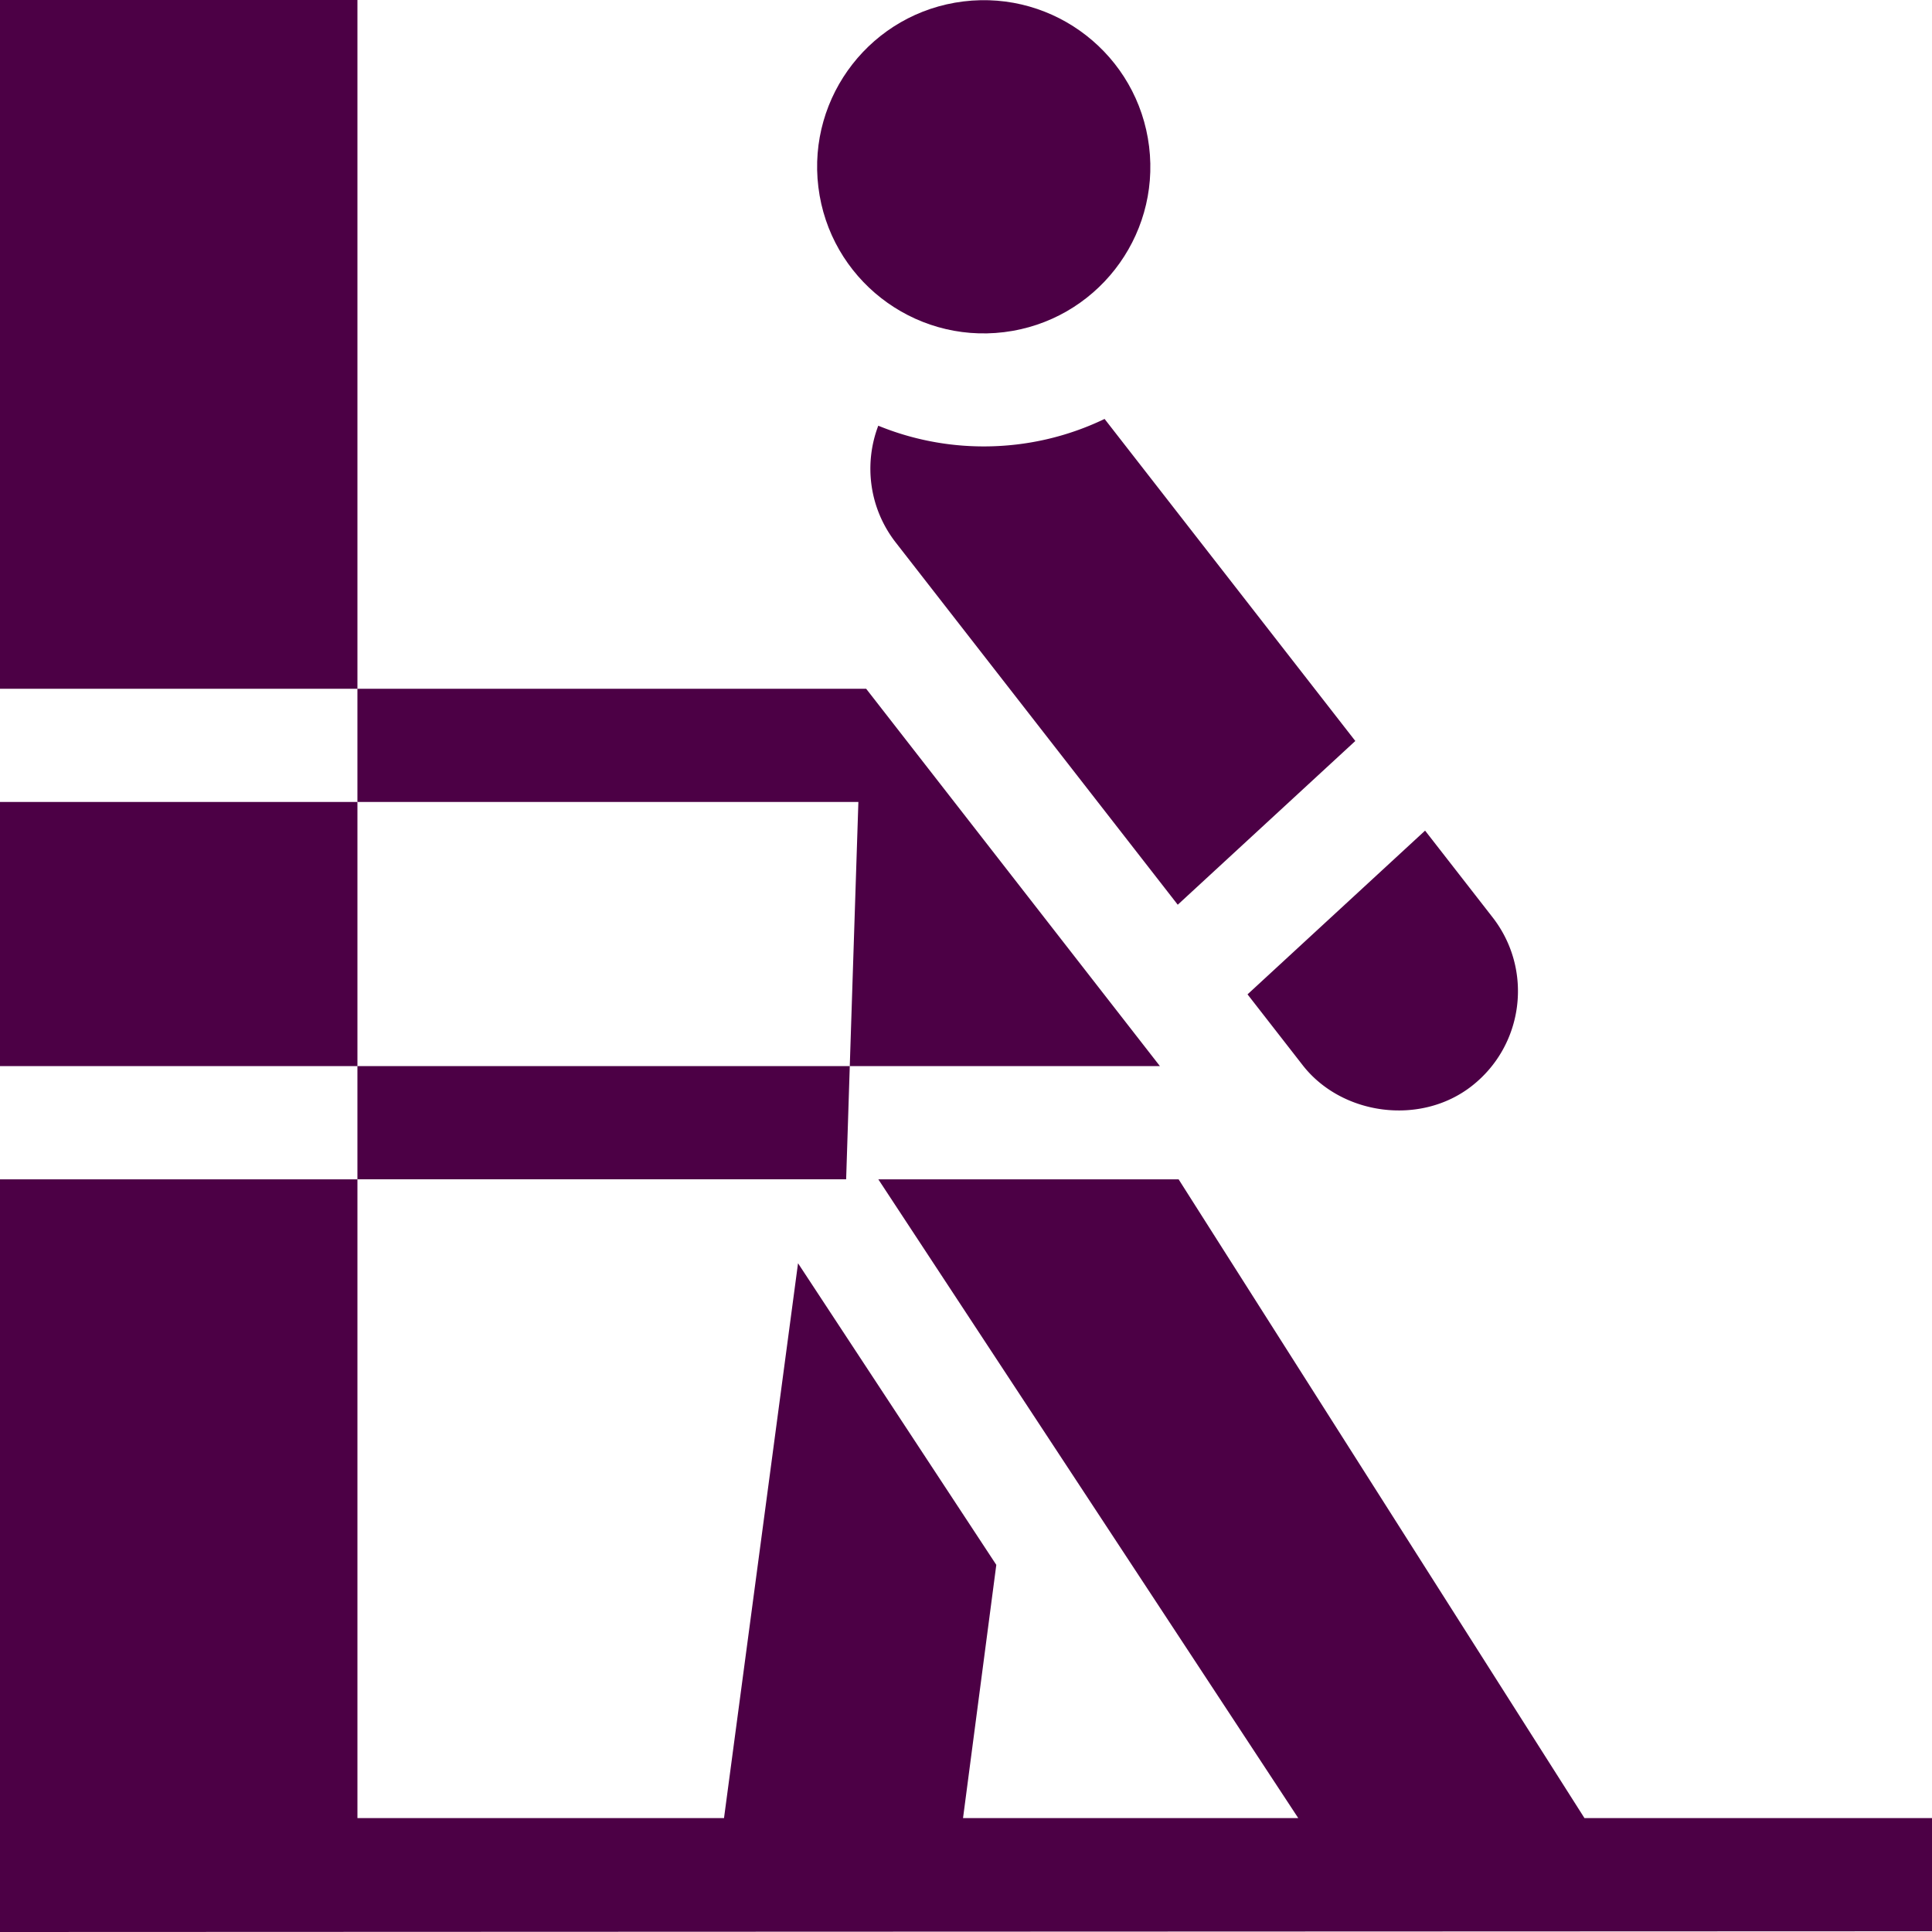 <?xml version="1.0" encoding="UTF-8"?> <svg xmlns="http://www.w3.org/2000/svg" xmlns:xlink="http://www.w3.org/1999/xlink" version="1.1" width="512" height="512" x="0" y="0" viewBox="0 0 512 512" style="enable-background:new 0 0 512 512" xml:space="preserve" class=""><g><path d="M419.898 481.808 312.344 312.532h-79.58l111.283 169.276h-88.833l8.816-67.104-52.543-79.926-19.616 147.03H94.723V312.532H0V512l512-.192v-30zM94.72 312.53h129.517l.963-30H94.723v-69.999H0v70.001h94.72z" fill="#4C0045" opacity="1" data-original="#000000" class=""></path><path d="M229.54 182.53H94.723V0H0v182.531h94.72v29.999h132.76l-2.28 70h82.19zM345.217 282.279c10.334 13.274 31.193 16.133 44.757 5.573 13.898-10.82 16.394-30.859 5.573-44.757l-17.884-22.971-47.054 43.393zM260.7 118.304a73.733 73.733 0 0 1-27.948-5.486c-3.831 10.07-2.466 21.839 4.637 30.961l74.727 95.983 47.054-43.393-66.445-85.346c-9.7 4.665-20.562 7.281-32.025 7.281z" fill="#4C0045" opacity="1" data-original="#000000" class=""></path><circle cx="260.7" cy="44.152" r="44.152" transform="rotate(-7 261.1 44.184)" fill="#4C0045" opacity="1" data-original="#000000" class=""></circle></g></svg> 